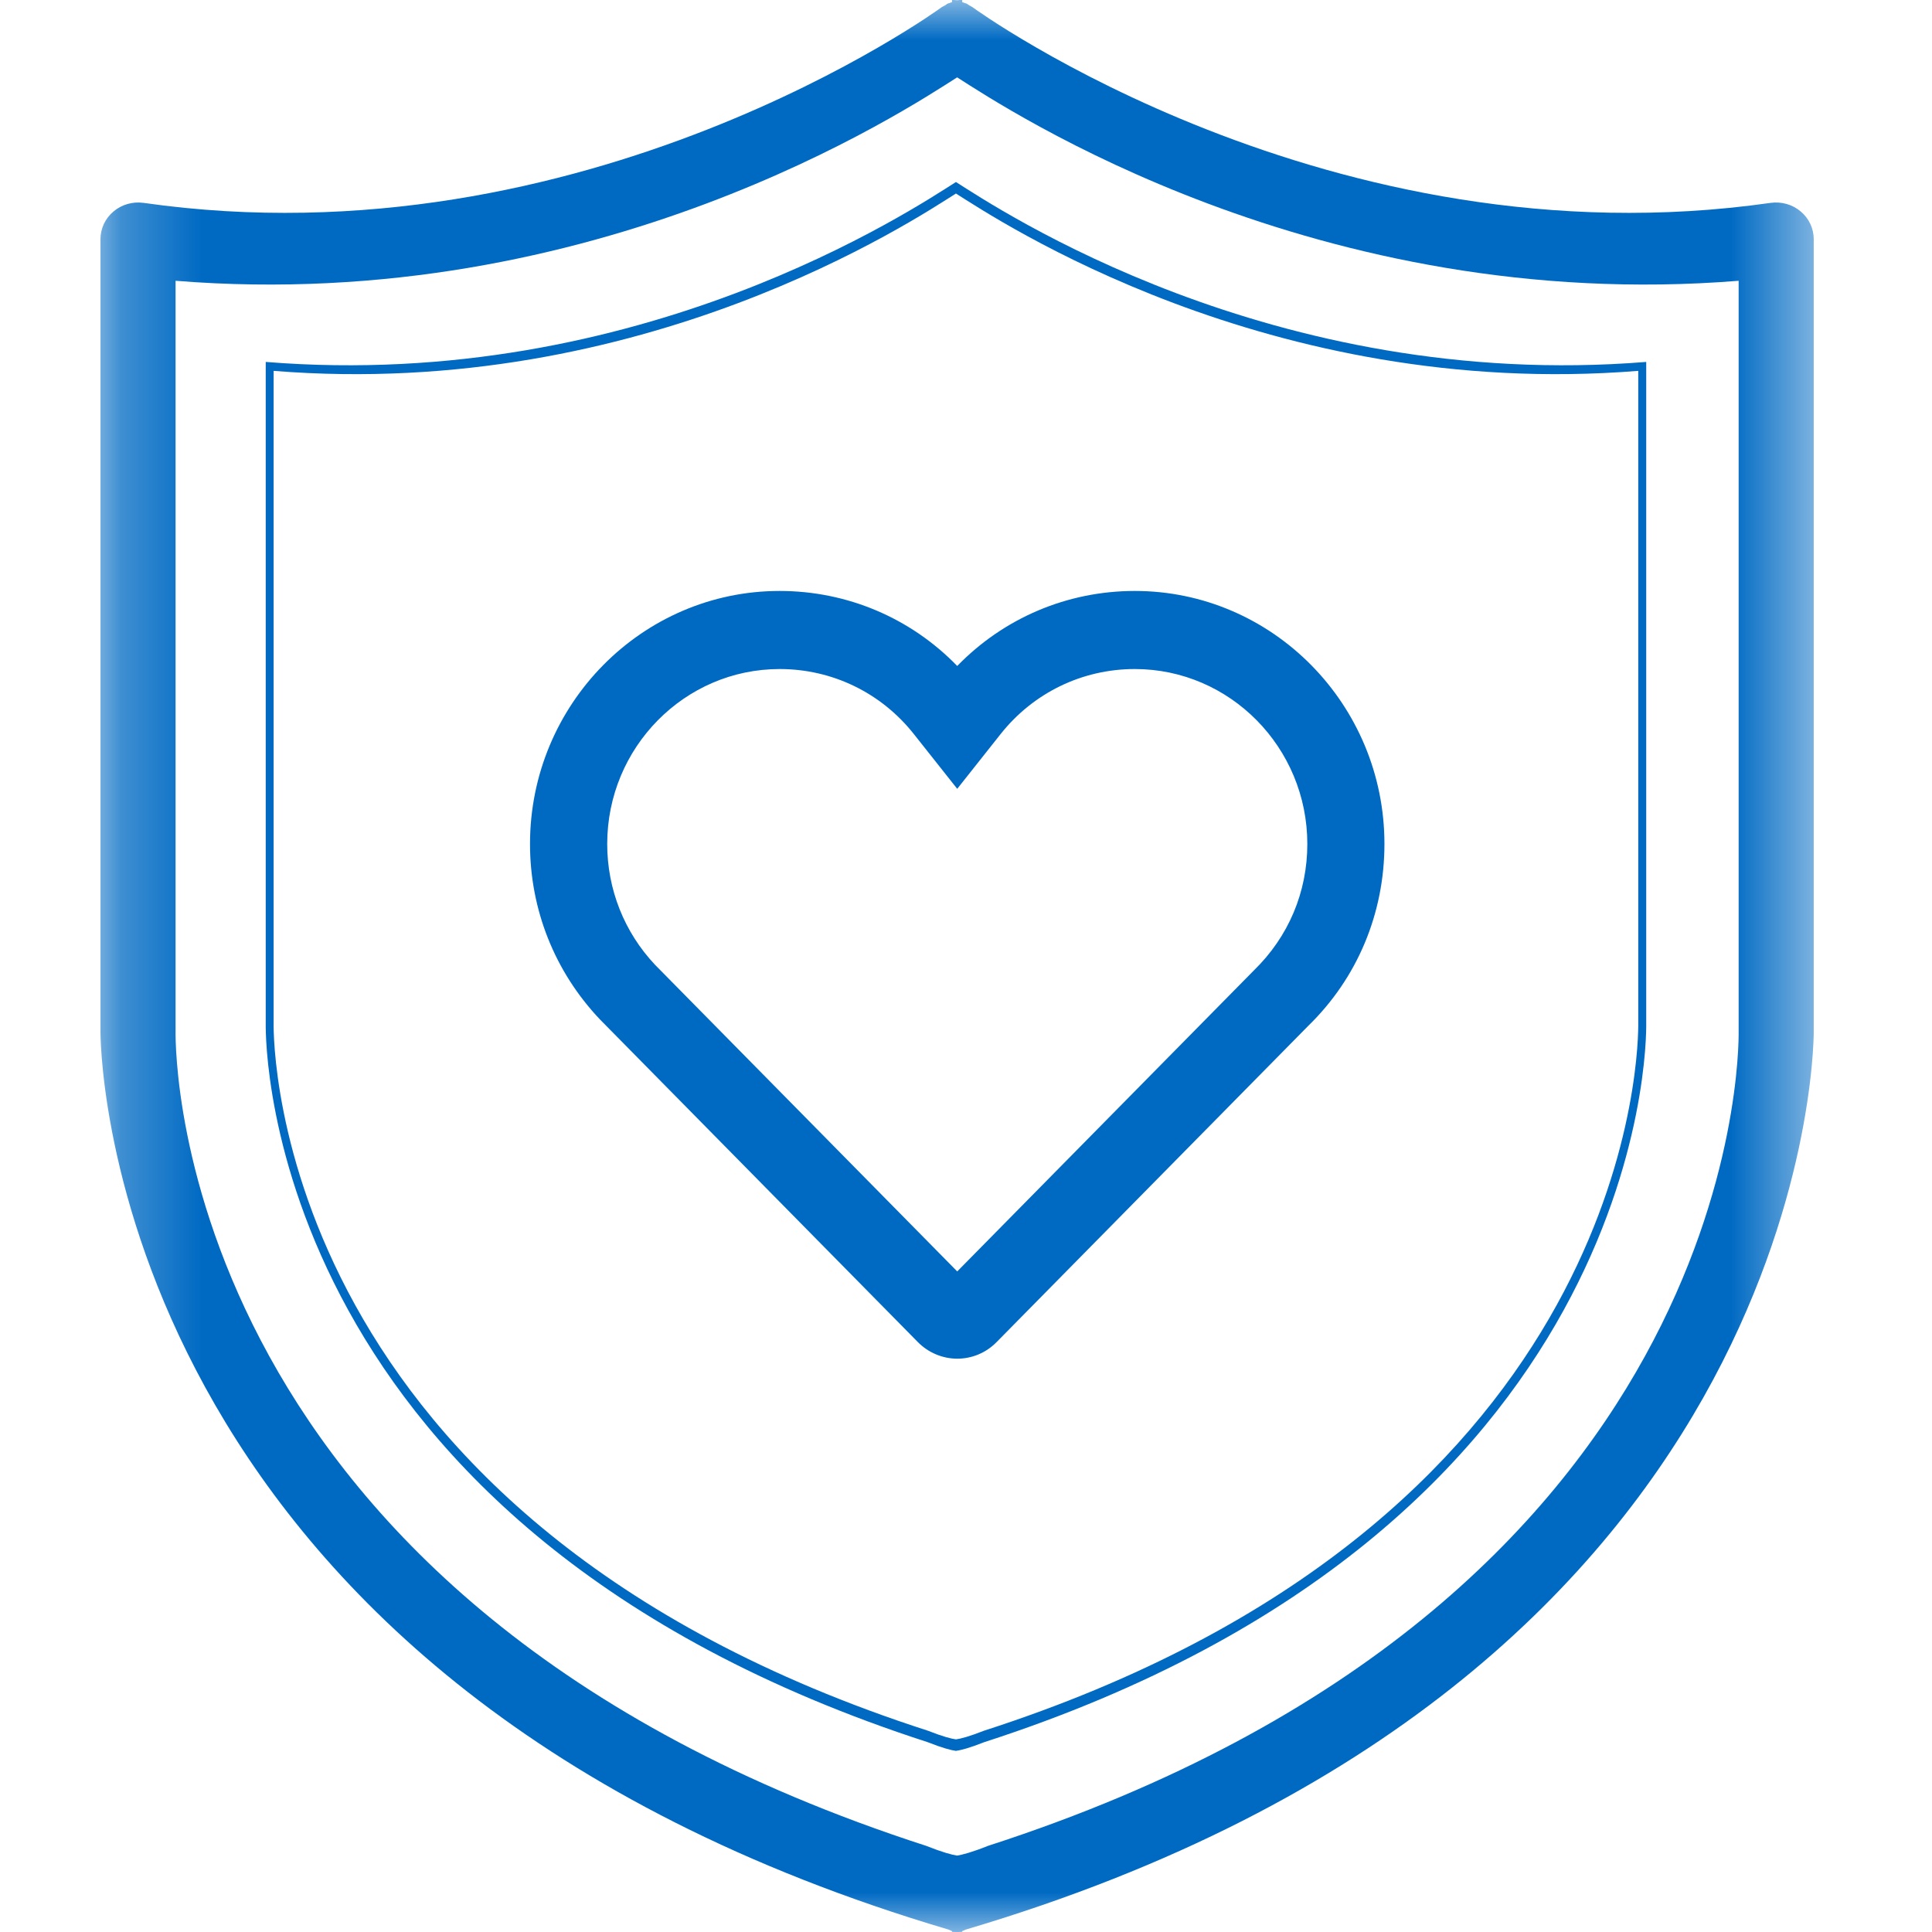 <svg width="24" height="24" viewBox="0 0 24 24" fill="none" xmlns="http://www.w3.org/2000/svg">
<g clip-path="url(#clip0_8268_935)">
<path fill-rule="evenodd" clip-rule="evenodd" d="M11.889 0.962L11.875 0.953C11.879 0.956 11.885 0.959 11.889 0.962C11.894 0.959 11.899 0.956 11.903 0.953L11.889 0.962Z" fill="#006AC3"/>
<mask id="mask0_8268_935" style="mask-type:alpha" maskUnits="userSpaceOnUse" x="11" y="0" width="2" height="1">
<path d="M11.756 0H12.025V0.138H11.756V0Z" fill="white"/>
</mask>
<g mask="url(#mask0_8268_935)">
<path fill-rule="evenodd" clip-rule="evenodd" d="M11.923 0L11.955 0H11.828C11.85 0 11.871 1.50873e-08 11.892 0.003L11.923 0Z" fill="#006AC3"/>
</g>
<path fill-rule="evenodd" clip-rule="evenodd" d="M15.575 12.056L11.891 15.794L8.138 11.986C7.754 11.579 7.543 11.046 7.543 10.484C7.543 9.286 8.504 8.311 9.685 8.311C10.339 8.311 10.947 8.606 11.353 9.12L11.891 9.799L12.429 9.12C12.836 8.606 13.444 8.311 14.097 8.311C15.279 8.311 16.24 9.286 16.24 10.484C16.24 11.081 16.008 11.635 15.575 12.056ZM14.097 7.341C13.258 7.341 12.47 7.677 11.891 8.273C11.313 7.677 10.524 7.341 9.685 7.341C7.975 7.341 6.584 8.751 6.584 10.484C6.584 11.299 6.891 12.072 7.453 12.664L11.403 16.673C11.531 16.803 11.709 16.878 11.891 16.878C12.075 16.878 12.249 16.805 12.379 16.673L16.25 12.745C16.861 12.151 17.198 11.347 17.198 10.484C17.198 8.751 15.807 7.341 14.097 7.341Z" fill="#006AC3"/>
<mask id="mask1_8268_935" style="mask-type:alpha" maskUnits="userSpaceOnUse" x="1" y="0" width="22" height="24">
<path d="M1.248 0H22.531V24H1.248V0Z" fill="white"/>
</mask>
<g mask="url(#mask1_8268_935)">
<path fill-rule="evenodd" clip-rule="evenodd" d="M11.89 23.051C11.821 23.04 11.704 23.009 11.506 22.93C2.181 19.913 2.177 13.101 2.181 12.807V3.488C7.42 3.91 11.265 1.359 11.89 0.961C11.885 0.959 11.88 0.955 11.876 0.953L11.89 0.961L11.904 0.953C11.9 0.955 11.894 0.959 11.89 0.961C12.514 1.359 16.359 3.91 21.598 3.488V12.807C21.602 13.101 21.599 19.913 12.273 22.93C12.076 23.009 11.959 23.039 11.89 23.051ZM11.953 23.989C11.964 23.985 11.977 23.979 11.997 23.97C22.385 20.892 22.531 13.143 22.531 12.81V12.805V12.799V2.972C22.531 2.839 22.472 2.713 22.369 2.627C22.267 2.54 22.131 2.502 21.997 2.52C16.512 3.305 12.123 0.121 12.079 0.088C12.068 0.08 12.053 0.075 12.041 0.067C12.029 0.06 12.019 0.05 12.006 0.044C11.999 0.041 11.992 0.04 11.985 0.038C11.975 0.033 11.964 0.03 11.953 0.027V0H11.921L11.89 0.003C11.868 0 11.848 0 11.826 0V0.027C11.816 0.03 11.804 0.033 11.794 0.038C11.787 0.04 11.78 0.041 11.773 0.044C11.761 0.05 11.751 0.06 11.739 0.067C11.726 0.075 11.712 0.08 11.7 0.088C11.656 0.121 7.268 3.305 1.782 2.52C1.649 2.502 1.512 2.54 1.41 2.627C1.307 2.713 1.248 2.839 1.248 2.972L1.248 12.826C1.254 13.344 1.53 20.932 11.783 23.97C11.802 23.979 11.815 23.985 11.826 23.989V23.997L11.839 23.999C11.848 23.999 11.86 24 11.876 24L11.89 24L11.904 24C11.928 24 11.941 23.999 11.953 23.997V23.989Z" fill="#006AC3"/>
</g>
<path fill-rule="evenodd" clip-rule="evenodd" d="M12.222 21.5C12.037 21.573 11.934 21.599 11.875 21.607C11.817 21.599 11.713 21.573 11.528 21.5C3.399 18.878 3.395 12.96 3.399 12.704V4.607C7.998 4.977 11.366 2.725 11.875 2.404C12.384 2.725 15.752 4.977 20.351 4.607V12.742C20.347 13.312 20.107 18.957 12.222 21.5ZM20.45 12.714V4.496C15.797 4.872 12.39 2.587 11.875 2.261C11.36 2.587 7.953 4.872 3.301 4.496V12.714C3.297 12.974 3.301 18.981 11.524 21.642C11.711 21.716 11.816 21.742 11.875 21.75C11.934 21.742 12.039 21.716 12.226 21.642C20.45 18.981 20.453 12.974 20.45 12.714Z" fill="#006AC3"/>
</g>
<defs>
<clipPath id="clip0_8268_935">
<rect width="24" height="24" fill="white"/>
</clipPath>
</defs>
</svg>
